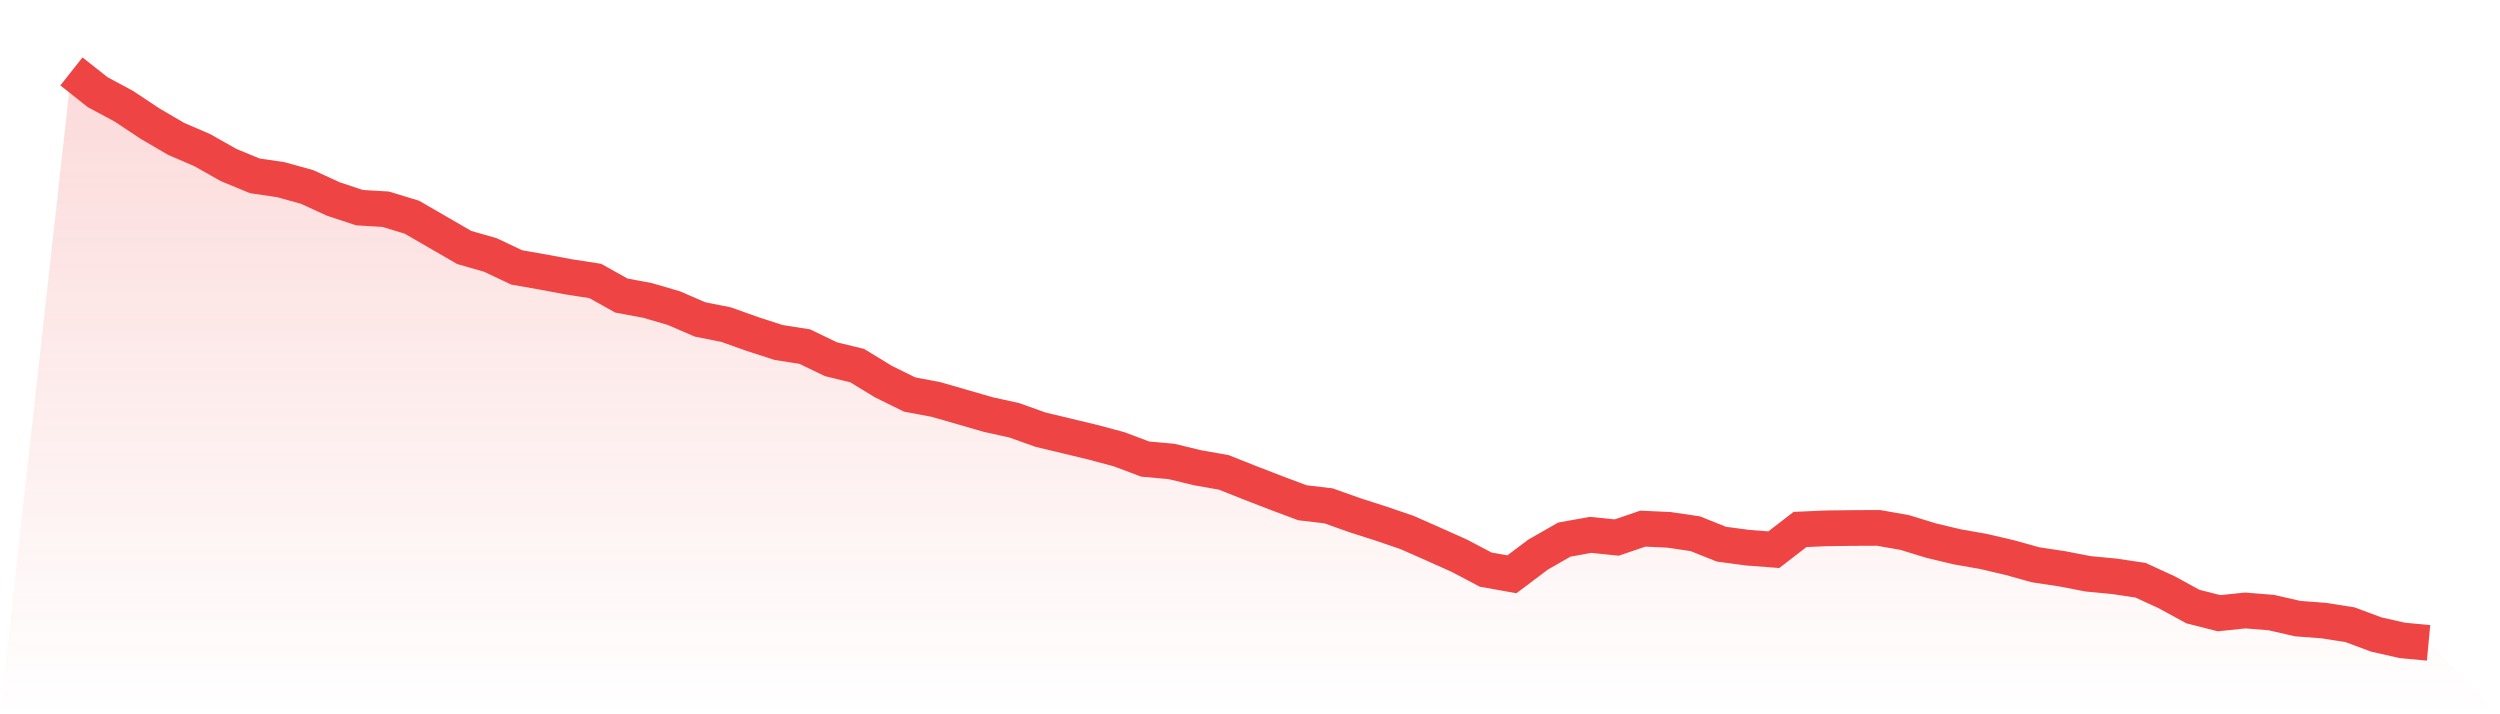 <svg viewBox="0 0 140 40" xmlns="http://www.w3.org/2000/svg">
<defs>
<linearGradient id="gradient" x1="0" x2="0" y1="0" y2="1">
<stop offset="0%" stop-color="#ef4444" stop-opacity="0.2"/>
<stop offset="100%" stop-color="#ef4444" stop-opacity="0"/>
</linearGradient>
</defs>
<path d="M4,4 L4,4 L5.467,5.16 L6.933,5.948 L8.4,6.922 L9.867,7.779 L11.333,8.411 L12.8,9.241 L14.267,9.847 L15.733,10.063 L17.2,10.471 L18.667,11.144 L20.133,11.629 L21.6,11.717 L23.067,12.164 L24.533,13.012 L26,13.86 L27.467,14.281 L28.933,14.974 L30.4,15.233 L31.867,15.506 L33.333,15.733 L34.8,16.552 L36.267,16.826 L37.733,17.254 L39.2,17.888 L40.667,18.18 L42.133,18.704 L43.6,19.179 L45.067,19.41 L46.533,20.117 L48,20.474 L49.467,21.367 L50.933,22.091 L52.4,22.367 L53.867,22.789 L55.333,23.213 L56.8,23.537 L58.267,24.061 L59.733,24.412 L61.2,24.765 L62.667,25.157 L64.133,25.709 L65.6,25.84 L67.067,26.195 L68.533,26.454 L70,27.037 L71.467,27.604 L72.933,28.154 L74.4,28.328 L75.867,28.85 L77.333,29.319 L78.8,29.821 L80.267,30.469 L81.733,31.126 L83.2,31.899 L84.667,32.16 L86.133,31.057 L87.6,30.218 L89.067,29.953 L90.533,30.102 L92,29.604 L93.467,29.672 L94.933,29.888 L96.4,30.475 L97.867,30.671 L99.333,30.783 L100.8,29.651 L102.267,29.586 L103.733,29.568 L105.2,29.562 L106.667,29.821 L108.133,30.271 L109.6,30.622 L111.067,30.879 L112.533,31.222 L114,31.63 L115.467,31.85 L116.933,32.133 L118.4,32.274 L119.867,32.492 L121.333,33.165 L122.8,33.967 L124.267,34.34 L125.733,34.187 L127.2,34.305 L128.667,34.642 L130.133,34.754 L131.6,34.984 L133.067,35.531 L134.533,35.863 L136,36 L140,40 L0,40 z" fill="url(#gradient)"/>
<path d="M4,4 L4,4 L5.467,5.16 L6.933,5.948 L8.4,6.922 L9.867,7.779 L11.333,8.411 L12.8,9.241 L14.267,9.847 L15.733,10.063 L17.2,10.471 L18.667,11.144 L20.133,11.629 L21.6,11.717 L23.067,12.164 L24.533,13.012 L26,13.86 L27.467,14.281 L28.933,14.974 L30.4,15.233 L31.867,15.506 L33.333,15.733 L34.8,16.552 L36.267,16.826 L37.733,17.254 L39.2,17.888 L40.667,18.18 L42.133,18.704 L43.6,19.179 L45.067,19.41 L46.533,20.117 L48,20.474 L49.467,21.367 L50.933,22.091 L52.4,22.367 L53.867,22.789 L55.333,23.213 L56.8,23.537 L58.267,24.061 L59.733,24.412 L61.2,24.765 L62.667,25.157 L64.133,25.709 L65.6,25.84 L67.067,26.195 L68.533,26.454 L70,27.037 L71.467,27.604 L72.933,28.154 L74.4,28.328 L75.867,28.85 L77.333,29.319 L78.8,29.821 L80.267,30.469 L81.733,31.126 L83.2,31.899 L84.667,32.16 L86.133,31.057 L87.6,30.218 L89.067,29.953 L90.533,30.102 L92,29.604 L93.467,29.672 L94.933,29.888 L96.4,30.475 L97.867,30.671 L99.333,30.783 L100.8,29.651 L102.267,29.586 L103.733,29.568 L105.2,29.562 L106.667,29.821 L108.133,30.271 L109.6,30.622 L111.067,30.879 L112.533,31.222 L114,31.63 L115.467,31.85 L116.933,32.133 L118.4,32.274 L119.867,32.492 L121.333,33.165 L122.8,33.967 L124.267,34.34 L125.733,34.187 L127.2,34.305 L128.667,34.642 L130.133,34.754 L131.6,34.984 L133.067,35.531 L134.533,35.863 L136,36" fill="none" stroke="#ef4444" stroke-width="2"/>
</svg>